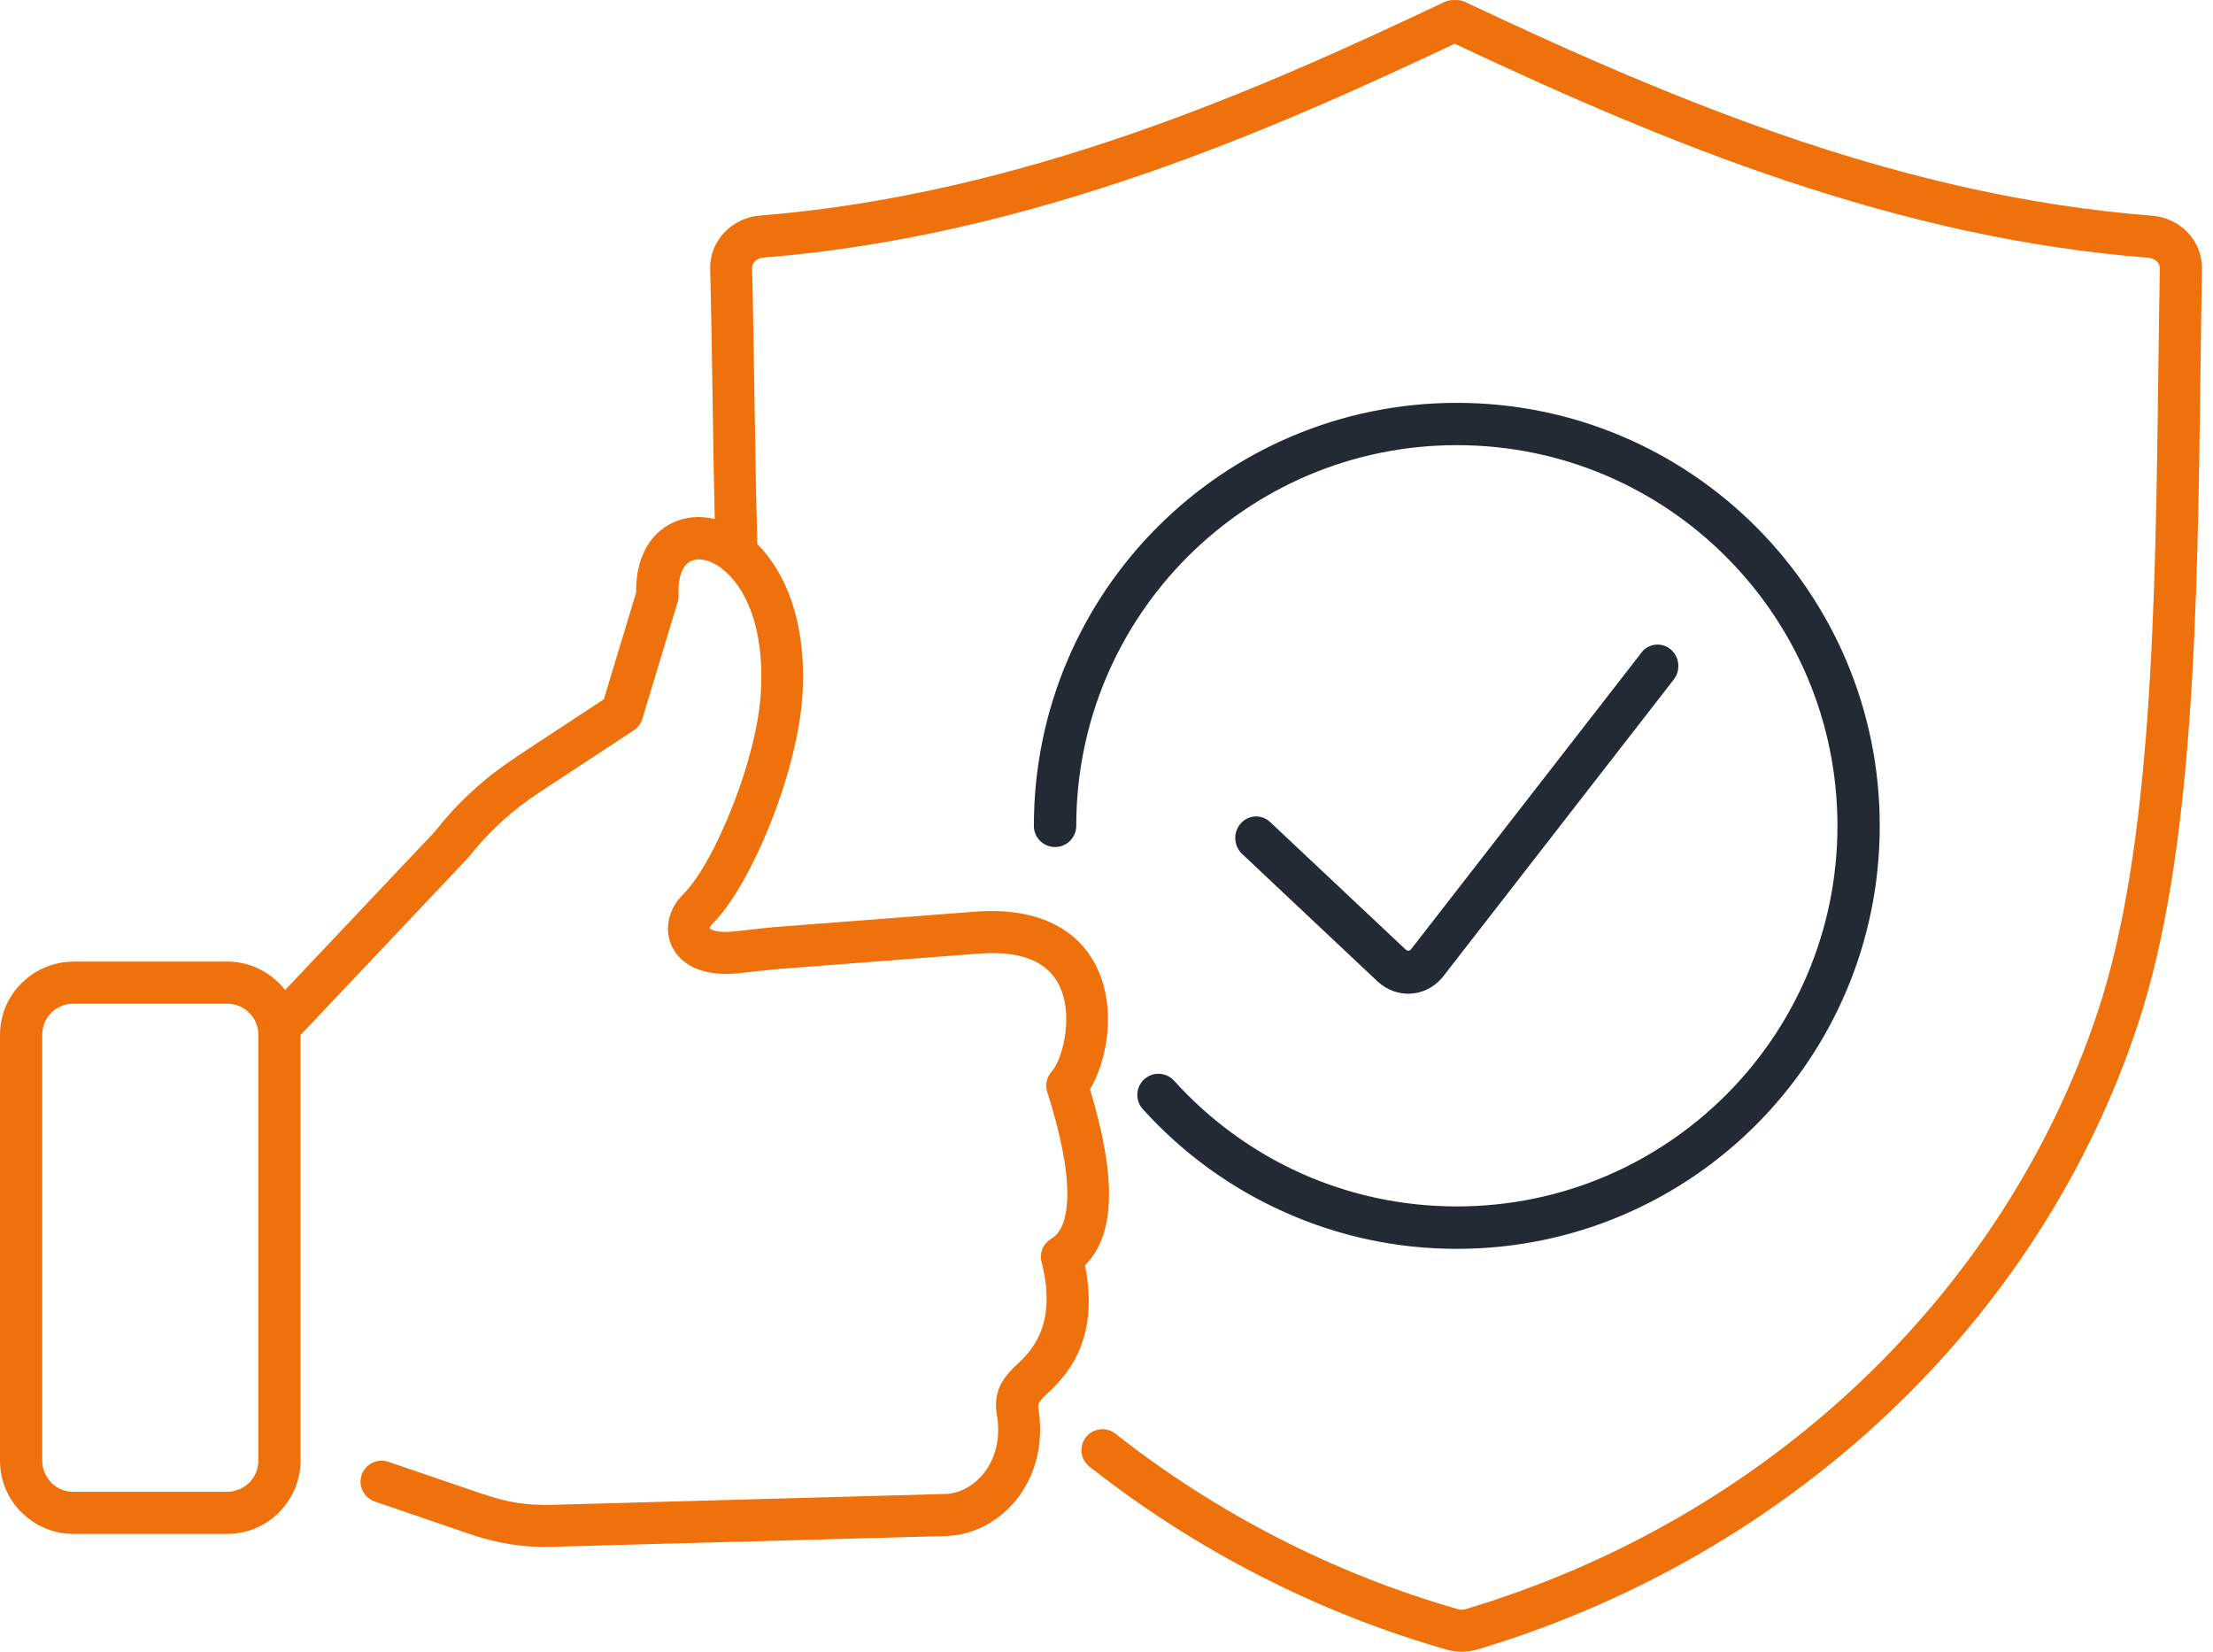 <svg width="134" height="100" viewBox="0 0 134 100" fill="none" xmlns="http://www.w3.org/2000/svg">
<path d="M4.437 58.217H13.755C14.979 58.217 16.088 58.716 16.89 59.515C16.916 59.541 16.942 59.567 16.968 59.598C17.729 60.393 18.197 61.468 18.197 62.647V88.437C18.197 89.653 17.697 90.759 16.895 91.559L16.89 91.564L16.895 91.57C16.093 92.369 14.979 92.868 13.76 92.868H4.442C3.224 92.868 2.115 92.369 1.312 91.57L1.307 91.564L1.302 91.57C0.5 90.77 0 89.658 0 88.443V62.653C0 61.432 0.5 60.326 1.302 59.526C1.328 59.5 1.354 59.474 1.385 59.448C2.182 58.69 3.26 58.223 4.442 58.223L4.437 58.217ZM13.755 60.767H4.437C3.942 60.767 3.495 60.959 3.156 61.266L3.109 61.318C2.765 61.66 2.557 62.128 2.557 62.647V88.438C2.557 88.952 2.771 89.424 3.109 89.767H3.104C3.447 90.11 3.916 90.318 4.437 90.318H13.754C14.27 90.318 14.744 90.105 15.088 89.767H15.093C15.431 89.424 15.645 88.957 15.645 88.438V62.647C15.645 62.154 15.452 61.707 15.145 61.37L15.092 61.318C14.748 60.975 14.28 60.767 13.759 60.767H13.755ZM18.197 62.647C17.76 63.198 16.958 63.291 16.406 62.85C15.854 62.414 15.76 61.614 16.203 61.063L26.296 50.385C27.035 49.456 27.785 48.64 28.603 47.892C29.41 47.15 30.285 46.474 31.296 45.81L31.29 45.804L36.566 42.335L38.519 35.874C38.488 33.865 39.274 32.488 40.446 31.798C41.165 31.377 41.998 31.221 42.862 31.346C43.003 31.361 43.139 31.392 43.279 31.424C43.227 29.279 43.18 26.365 43.139 23.577C43.092 20.715 43.05 17.983 43.003 16.305V16.295C42.977 15.438 43.31 14.649 43.868 14.067C44.41 13.496 45.17 13.111 46.029 13.049C54.07 12.405 61.684 10.468 68.648 8.053C75.638 5.627 81.997 2.709 87.459 0.123C87.621 0.044 87.803 0.003 87.996 0.003H88.095C88.303 -0.012 88.522 0.029 88.725 0.123C95.381 3.27 102.084 6.219 108.969 8.526C115.823 10.816 122.886 12.478 130.307 13.06C131.161 13.127 131.921 13.501 132.458 14.067C133.015 14.649 133.348 15.428 133.333 16.28C133.296 18.31 133.27 20.346 133.244 22.393C133.062 36.841 132.864 51.778 129.432 62.082C126.448 71.052 121.213 79.075 114.345 85.562C107.48 92.049 98.985 97.009 89.491 99.855C89.178 99.948 88.861 99.995 88.527 100C88.199 100 87.882 99.958 87.569 99.865C83.658 98.748 79.861 97.237 76.252 95.388C72.611 93.524 69.164 91.306 65.966 88.792C65.414 88.356 65.32 87.561 65.758 87.011C66.195 86.46 66.992 86.367 67.544 86.803C70.596 89.208 73.908 91.332 77.419 93.129C80.867 94.9 84.507 96.344 88.267 97.419C88.366 97.45 88.445 97.461 88.517 97.461C88.585 97.461 88.663 97.445 88.757 97.419C97.865 94.692 106.011 89.941 112.584 83.723C119.156 77.512 124.166 69.842 127.01 61.287C130.322 51.357 130.51 36.623 130.692 22.368C130.718 20.306 130.744 18.249 130.78 16.244C130.78 16.089 130.718 15.948 130.609 15.839C130.484 15.71 130.301 15.626 130.093 15.606C122.463 15.008 115.198 13.3 108.151 10.942C101.292 8.652 94.657 5.744 88.084 2.648C82.667 5.203 76.402 8.06 69.476 10.464C62.325 12.946 54.492 14.936 46.222 15.595C46.014 15.611 45.831 15.699 45.706 15.829C45.602 15.943 45.535 16.084 45.54 16.239V16.25C45.586 17.901 45.628 20.659 45.675 23.547C45.732 27.011 45.789 30.662 45.857 32.843V32.942C47.539 34.614 48.857 37.647 48.592 42.046C48.456 44.326 47.722 47.11 46.743 49.618C45.691 52.314 44.342 54.739 43.134 55.939C43.04 56.037 42.983 56.126 42.972 56.203C42.967 56.209 42.962 56.198 42.967 56.209C42.972 56.219 43.009 56.24 43.071 56.276C43.347 56.411 43.805 56.463 44.488 56.386C45.243 56.318 45.993 56.209 46.743 56.147V56.141L59.044 55.196C61.039 55.046 62.591 55.342 63.779 55.928C65.263 56.655 66.153 57.803 66.643 59.102C67.101 60.322 67.169 61.662 67.013 62.877C66.856 64.067 66.471 65.167 66.002 65.951C66.783 68.538 67.206 70.807 67.148 72.62C67.096 74.329 66.638 75.679 65.701 76.598C66.648 81.403 64.377 83.496 63.18 84.591L63.081 84.7L63.086 84.706C62.998 84.804 62.831 84.986 62.867 85.214C62.93 85.594 62.966 85.973 62.977 86.347C63.023 88.149 62.445 89.67 61.539 90.803C60.607 91.956 59.326 92.704 58.008 92.927C57.789 92.963 57.555 92.984 57.315 92.995L33.399 93.649C32.514 93.675 31.691 93.623 30.878 93.488C30.05 93.358 29.259 93.156 28.446 92.875L28.384 92.855L22.697 90.907C22.03 90.678 21.671 89.962 21.9 89.297C22.129 88.632 22.848 88.274 23.514 88.502L29.217 90.45L29.279 90.466C29.983 90.705 30.639 90.881 31.285 90.98C31.946 91.084 32.618 91.125 33.337 91.11L57.253 90.45C57.357 90.445 57.471 90.435 57.596 90.414C58.315 90.295 59.029 89.869 59.56 89.209C60.117 88.518 60.471 87.563 60.44 86.42C60.429 86.176 60.409 85.911 60.356 85.631C60.117 84.182 60.831 83.397 61.206 82.987L61.211 82.993L61.216 82.987C61.268 82.915 61.325 82.847 61.398 82.78L61.466 82.717C62.346 81.912 64.06 80.339 63.081 76.464C62.914 75.919 63.133 75.311 63.649 75.005C64.279 74.626 64.581 73.774 64.623 72.548C64.674 70.891 64.237 68.705 63.425 66.15C63.279 65.729 63.357 65.246 63.669 64.888C64.029 64.483 64.373 63.605 64.508 62.556C64.618 61.704 64.576 60.785 64.279 59.985C64.008 59.258 63.503 58.614 62.675 58.203C61.878 57.814 60.763 57.617 59.253 57.736L46.957 58.681L44.79 58.915C43.587 59.05 42.66 58.889 41.988 58.567C41.395 58.276 40.978 57.861 40.723 57.378C40.457 56.869 40.389 56.318 40.489 55.763C40.593 55.176 40.895 54.61 41.364 54.148C42.327 53.192 43.468 51.104 44.395 48.715C45.285 46.43 45.957 43.922 46.072 41.907C46.306 37.949 45.108 35.492 43.702 34.417C43.301 34.111 42.9 33.935 42.535 33.883C42.244 33.841 41.978 33.883 41.765 34.007C41.337 34.262 41.051 34.901 41.087 35.944C41.103 36.106 41.087 36.272 41.041 36.428L38.895 43.522C38.812 43.797 38.635 44.046 38.374 44.218L32.713 47.941V47.936L32.707 47.941C31.838 48.513 31.067 49.11 30.343 49.775C29.625 50.434 28.963 51.151 28.302 51.977L18.208 62.654L18.197 62.647Z" fill="#EE710B"/>
<path d="M99.385 39.513C99.823 38.948 100.615 38.863 101.156 39.31C101.697 39.763 101.785 40.583 101.347 41.142L87.338 59.18L87.276 59.249C86.766 59.819 86.086 60.128 85.391 60.16C84.706 60.192 84.005 59.957 83.439 59.441L83.423 59.425H83.418L75.208 51.697C74.693 51.213 74.657 50.387 75.126 49.855C75.595 49.322 76.393 49.285 76.908 49.769L85.123 57.497C85.175 57.539 85.231 57.561 85.283 57.561C85.329 57.555 85.375 57.534 85.422 57.497L99.396 39.508L99.385 39.513Z" fill="#242A34"/>
<path d="M65.169 50.001C65.169 50.707 64.594 51.282 63.888 51.282C63.177 51.282 62.602 50.706 62.602 50.001C62.602 35.855 74.069 24.39 88.215 24.39C95.284 24.39 101.689 27.256 106.322 31.89C110.955 36.523 113.821 42.925 113.821 50C113.821 57.075 110.955 63.476 106.322 68.11C101.689 72.744 95.284 75.61 88.215 75.61C84.517 75.61 81.003 74.825 77.819 73.403C74.514 71.939 71.585 69.794 69.196 67.148C68.72 66.625 68.767 65.809 69.29 65.338C69.813 64.862 70.628 64.909 71.099 65.438C73.248 67.817 75.889 69.752 78.859 71.07C81.709 72.335 84.873 73.041 88.215 73.041C94.579 73.041 100.336 70.463 104.509 66.295C108.682 62.127 111.26 56.358 111.26 49.999C111.26 43.634 108.682 37.871 104.509 33.703C100.341 29.529 94.579 26.951 88.215 26.951C75.487 26.951 65.169 37.269 65.169 49.999L65.169 50.001Z" fill="#242A34"/>
</svg>
